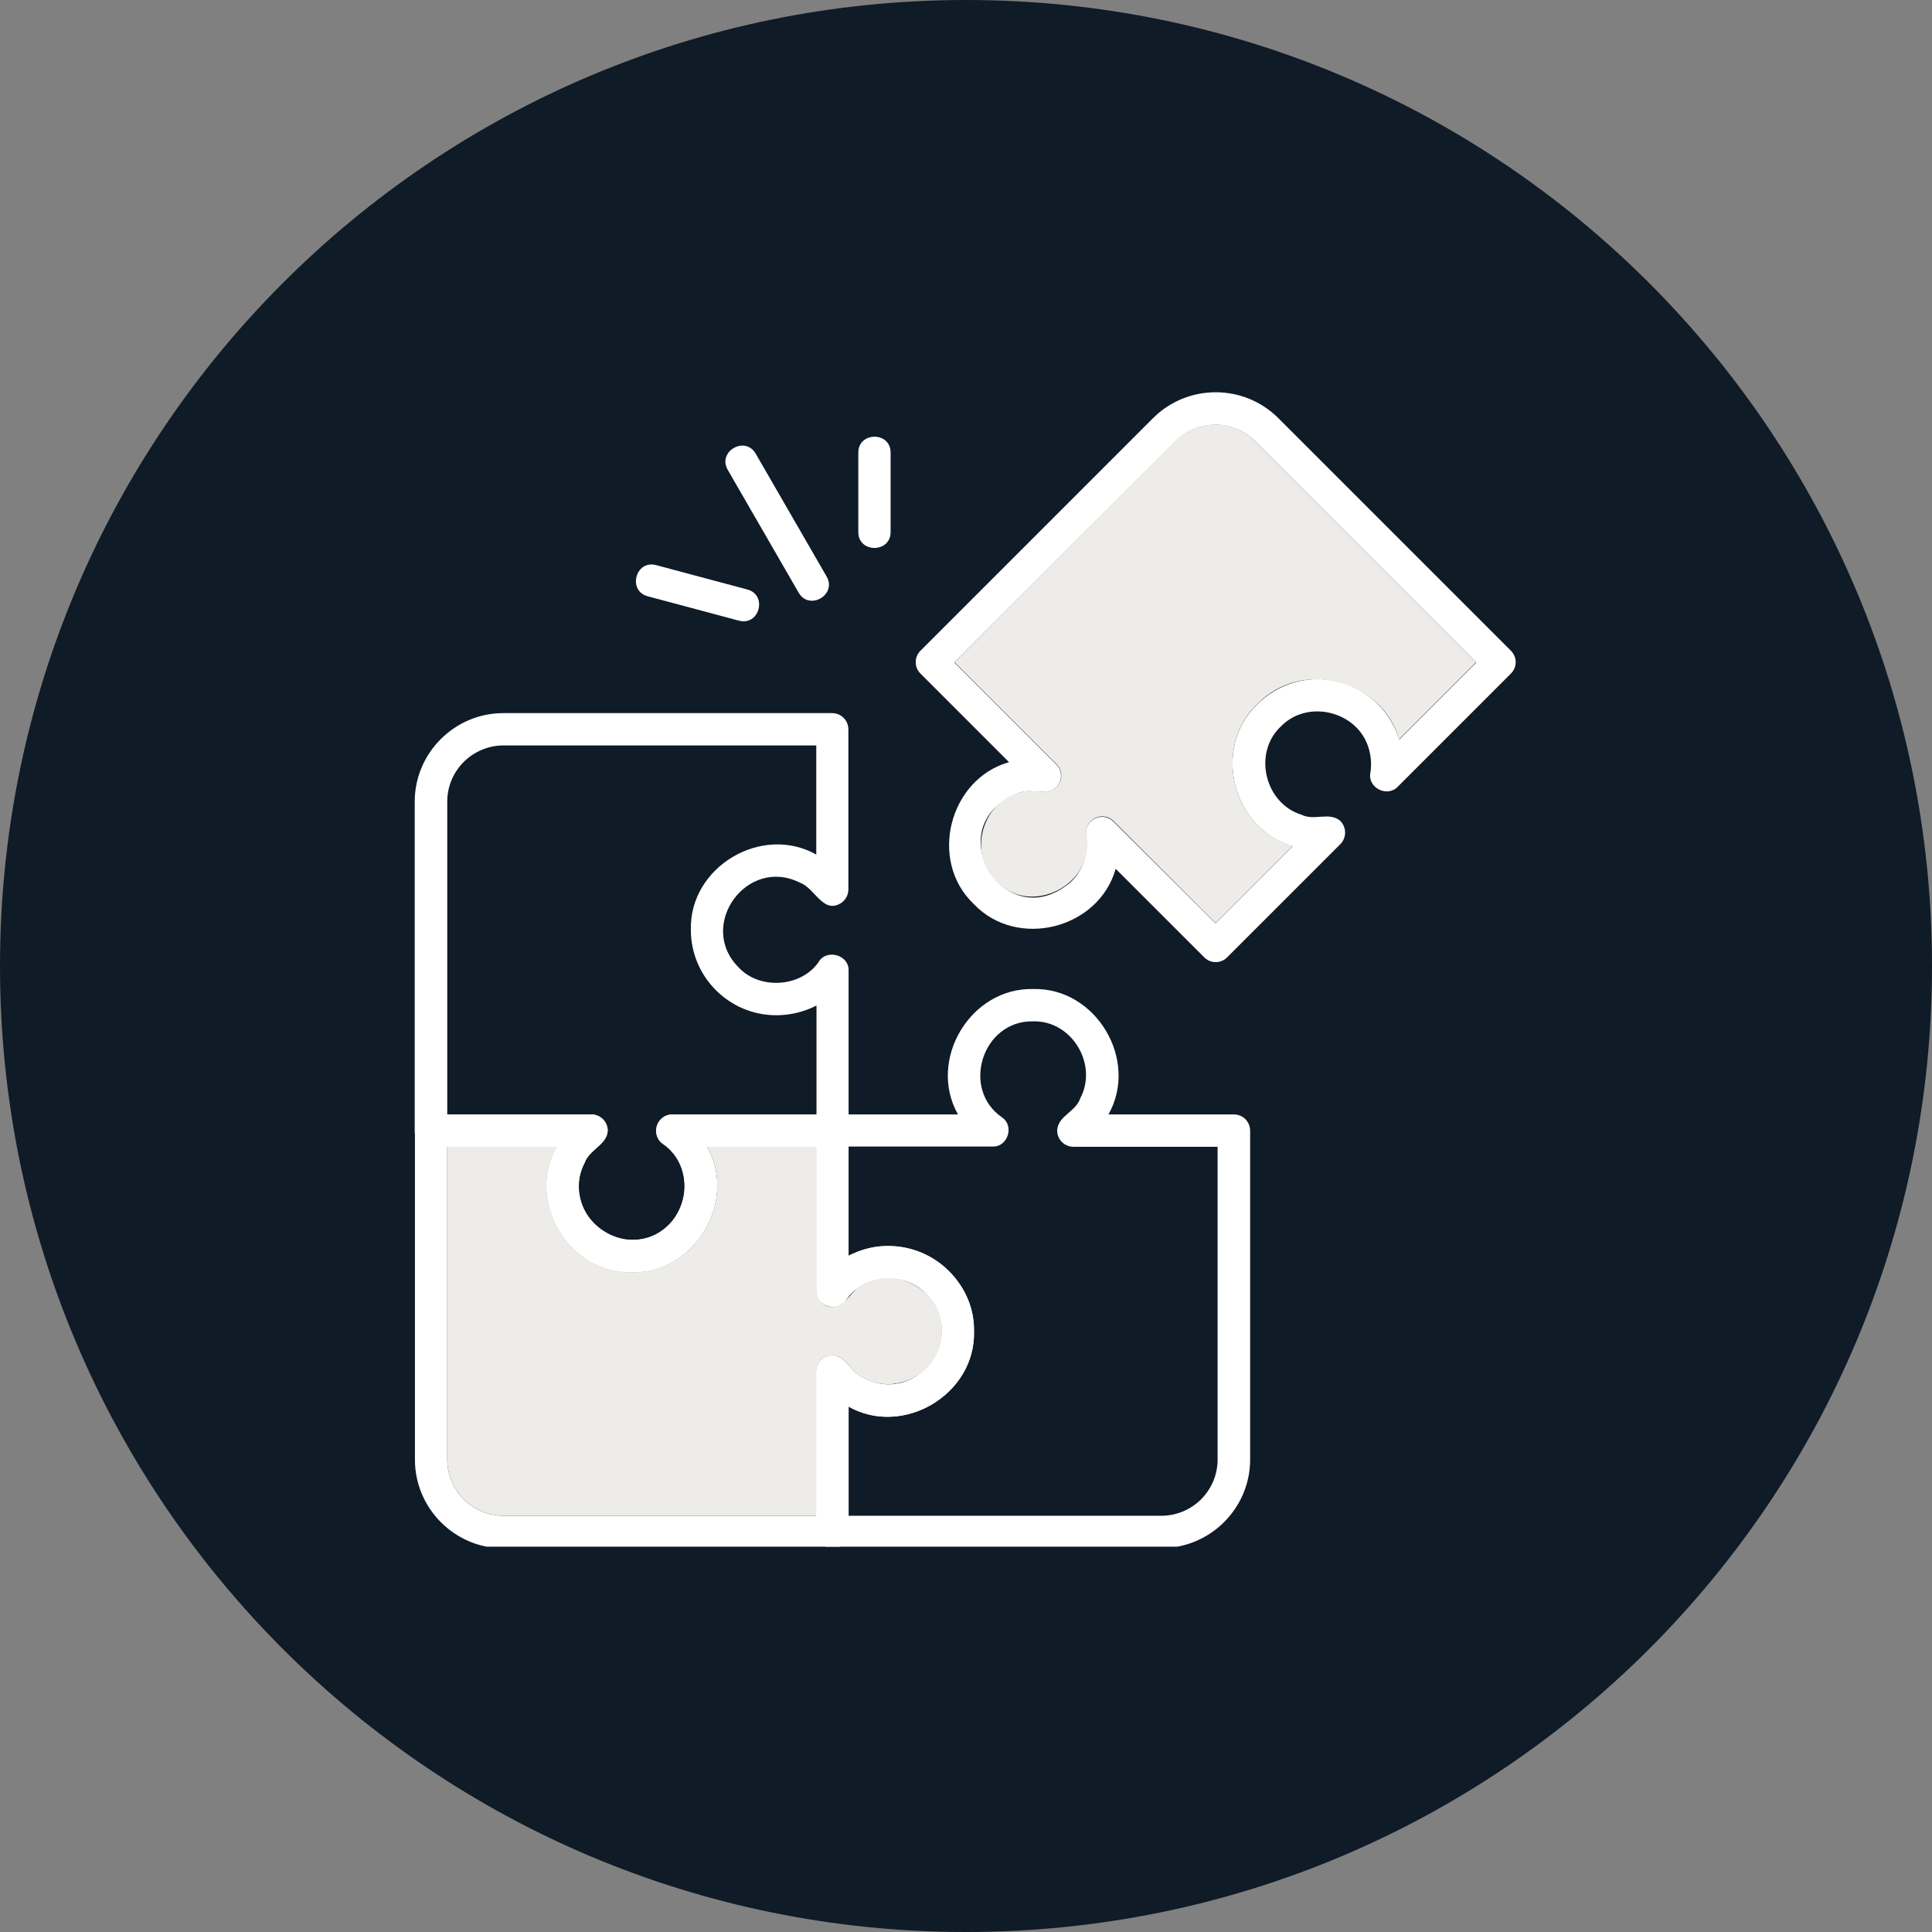 <svg xmlns="http://www.w3.org/2000/svg" xmlns:xlink="http://www.w3.org/1999/xlink" width="500" zoomAndPan="magnify" viewBox="0 0 375 375" height="500" preserveAspectRatio="xMidYMid meet" version="1.0"><rect x="0" y="0" width="375" height="375" fill="#808080" stroke="none"/><defs><clipPath id="811d2343b4"><path d="M 187.5 0 C 83.945 0 0 83.945 0 187.5 C 0 291.055 83.945 375 187.5 375 C 291.055 375 375 291.055 375 187.5 C 375 83.945 291.055 0 187.5 0 Z M 187.5 0 " clip-rule="nonzero"/></clipPath><clipPath id="06c2730355"><path d="M 80.422 216 L 190 216 L 190 300.211 L 80.422 300.211 Z M 80.422 216 " clip-rule="nonzero"/></clipPath><clipPath id="7f17cd2606"><path d="M 158 191 L 243 191 L 243 300.211 L 158 300.211 Z M 158 191 " clip-rule="nonzero"/></clipPath><clipPath id="3e7045f87d"><path d="M 177 76 L 294.922 76 L 294.922 187 L 177 187 Z M 177 76 " clip-rule="nonzero"/></clipPath><clipPath id="ffade3049d"><path d="M 80.422 138 L 165 138 L 165 247 L 80.422 247 Z M 80.422 138 " clip-rule="nonzero"/></clipPath></defs><g clip-path="url(#811d2343b4)"><rect x="-37.5" width="450" fill="#0f1b26" y="-37.5" height="450" fill-opacity="1"/></g><g clip-path="url(#06c2730355)"><path fill="#ffffff" d="M 158.438 250.57 L 158.438 222.586 L 137.254 222.586 C 143.219 233.156 134.84 247.234 122.645 246.93 C 110.453 247.234 102.074 233.156 108.039 222.586 L 86.812 222.586 L 86.812 283.289 C 86.812 286.273 88.039 289.035 90.012 291.012 C 91.988 292.984 94.707 294.211 97.734 294.211 L 158.438 294.211 L 158.438 266.23 C 158.438 264.473 159.84 263.07 161.598 263.07 C 164.445 263.203 165.191 266.668 167.824 267.543 C 178.176 272.809 187.957 259.254 179.801 251.098 C 175.676 246.664 167.562 247.281 164.184 252.367 C 162.473 254.867 158.352 253.465 158.438 250.57 Z M 164.711 219.473 L 164.711 243.816 C 175.281 237.852 189.359 246.227 189.055 258.422 C 189.359 270.66 175.281 278.992 164.711 273.027 L 164.711 297.371 C 164.711 299.125 163.309 300.527 161.551 300.527 L 97.734 300.527 C 88.258 300.527 80.539 292.766 80.539 283.336 L 80.539 219.473 C 80.539 217.719 81.941 216.312 83.695 216.312 L 114.797 216.312 C 115.762 216.312 116.727 216.797 117.34 217.629 C 119.707 221.184 114.531 222.762 113.48 225.656 C 108.215 236.008 121.77 245.789 129.926 237.629 C 134.27 233.594 133.789 225.566 128.832 222.148 C 127.953 221.578 127.34 220.613 127.34 219.473 C 127.34 217.719 128.742 216.312 130.496 216.312 L 161.598 216.312 C 163.309 216.312 164.711 217.719 164.711 219.473 Z M 164.711 219.473 " fill-opacity="1" fill-rule="evenodd"/></g><g clip-path="url(#7f17cd2606)"><path fill="#ffffff" d="M 172.473 241.84 C 181.641 241.84 189.055 249.297 189.055 258.422 C 189.359 270.66 175.281 278.992 164.711 273.027 L 164.711 294.211 L 225.414 294.211 C 228.398 294.211 231.16 292.984 233.137 291.012 C 235.109 289.035 236.336 286.316 236.336 283.289 L 236.336 222.586 L 208.352 222.586 C 206.598 222.586 205.195 221.184 205.195 219.426 C 205.328 216.578 208.793 215.832 209.668 213.199 C 213.18 206.621 208.047 198.023 200.504 198.242 C 190.676 198.066 186.465 211.355 194.492 216.883 C 196.949 218.551 195.59 222.672 192.652 222.543 L 164.668 222.543 L 164.668 243.727 C 167.035 242.543 169.668 241.84 172.473 241.84 Z M 179.754 251.141 C 175.719 246.797 167.691 247.281 164.273 252.191 C 162.781 254.824 158.352 253.641 158.438 250.57 L 158.438 219.473 C 158.438 217.719 159.84 216.312 161.598 216.312 L 185.941 216.312 C 179.973 205.742 188.352 191.664 200.547 191.969 C 212.738 191.664 221.117 205.742 215.152 216.312 L 239.496 216.312 C 241.25 216.312 242.652 217.719 242.652 219.473 L 242.652 283.289 C 242.652 292.766 234.891 300.484 225.461 300.484 L 161.551 300.484 C 159.797 300.484 158.395 299.082 158.395 297.328 L 158.395 266.23 C 158.395 265.262 158.875 264.297 159.711 263.684 C 163.262 261.316 164.844 266.492 167.738 267.543 C 178.133 272.852 187.914 259.254 179.754 251.141 Z M 179.754 251.141 " fill-opacity="1" fill-rule="evenodd"/></g><g clip-path="url(#3e7045f87d)"><path fill="#ffffff" d="M 235.941 179.207 L 250.898 164.25 C 239.234 160.957 235.152 145.125 244.059 136.703 C 250.504 130.211 260.988 130.211 267.48 136.703 C 269.453 138.676 270.812 141.047 271.602 143.547 L 286.559 128.59 L 243.617 85.648 C 241.512 83.543 238.707 82.445 235.898 82.445 C 233.09 82.445 230.285 83.5 228.18 85.648 L 185.238 128.59 L 205.02 148.371 C 206.246 149.598 206.246 151.574 205.02 152.801 C 202.914 154.688 199.934 152.801 197.477 154.027 C 181.773 160.344 195.105 182.23 207.914 171.137 C 210.328 168.766 211.336 165.434 210.809 162.188 C 210.547 160.477 211.688 158.898 213.398 158.59 C 214.406 158.414 215.414 158.766 216.117 159.469 Z M 260.156 163.855 L 238.18 185.828 C 236.953 187.059 234.977 187.059 233.75 185.828 L 216.555 168.637 C 213.266 180.301 197.434 184.336 189.012 175.477 C 180.148 167.055 184.23 151.223 195.852 147.934 L 178.66 130.738 C 177.43 129.508 177.43 127.535 178.66 126.309 L 223.793 81.172 C 230.504 74.461 241.426 74.461 248.137 81.172 L 293.27 126.309 C 294.5 127.535 294.5 129.508 293.27 130.738 L 271.297 152.711 C 269.277 154.816 265.418 152.934 265.988 149.992 C 266.25 148.371 266.121 146.703 265.637 145.168 C 263.531 138.105 253.926 135.652 248.707 140.914 C 243.094 146.047 245.461 155.957 252.656 158.152 C 255.109 159.379 258.094 157.492 260.199 159.379 C 261.383 160.652 261.383 162.625 260.156 163.855 Z M 260.156 163.855 " fill-opacity="1" fill-rule="evenodd"/></g><g clip-path="url(#ffade3049d)"><path fill="#ffffff" d="M 150.676 197.059 C 141.508 197.059 134.094 189.602 134.094 180.477 C 133.789 168.238 147.867 159.906 158.438 165.871 L 158.438 144.688 L 97.734 144.688 C 94.75 144.688 91.988 145.914 90.012 147.887 C 88.039 149.863 86.812 152.582 86.812 155.609 L 86.812 216.312 L 114.797 216.312 C 116.551 216.312 117.953 217.719 117.953 219.473 C 117.82 222.324 114.355 223.066 113.48 225.699 C 109.969 232.277 115.102 240.875 122.645 240.656 C 132.473 240.832 136.684 227.543 128.656 222.016 C 126.199 220.348 127.559 216.227 130.496 216.355 L 158.48 216.355 L 158.48 195.172 C 156.07 196.398 153.438 197.059 150.676 197.059 Z M 143.395 187.801 C 147.43 192.145 155.457 191.664 158.875 186.75 C 160.367 184.117 164.797 185.301 164.711 188.371 L 164.711 219.473 C 164.711 221.227 163.309 222.629 161.551 222.629 L 137.207 222.629 C 143.176 233.199 134.797 247.281 122.602 246.973 C 110.41 247.281 102.031 233.199 107.996 222.629 L 83.652 222.629 C 81.898 222.629 80.496 221.227 80.496 219.473 L 80.496 155.609 C 80.496 146.133 88.258 138.414 97.688 138.414 L 161.508 138.414 C 163.262 138.414 164.668 139.816 164.668 141.57 L 164.668 172.672 C 164.668 173.637 164.184 174.602 163.352 175.215 C 159.797 177.582 158.219 172.406 155.324 171.355 C 145.016 166.09 135.191 179.645 143.395 187.801 Z M 143.395 187.801 " fill-opacity="1" fill-rule="evenodd"/></g><path fill="#ffffff" d="M 141.242 91.176 C 139.227 87.621 144.621 84.508 146.684 88.059 L 160.457 111.922 C 162.473 115.473 157.078 118.59 155.016 115.035 Z M 141.242 91.176 " fill-opacity="1" fill-rule="evenodd"/><path fill="#ffffff" d="M 166.598 87.84 C 166.598 83.762 172.867 83.719 172.867 87.84 L 172.867 103.281 C 172.867 107.359 166.598 107.402 166.598 103.281 Z M 166.598 87.84 " fill-opacity="1" fill-rule="evenodd"/><path fill="#ffffff" d="M 125.715 115.738 C 121.77 114.684 123.348 108.633 127.34 109.684 L 145.059 114.422 C 149.008 115.473 147.43 121.527 143.438 120.473 Z M 125.715 115.738 " fill-opacity="1" fill-rule="evenodd"/><path fill="#edece8" d="M 185.281 128.543 L 205.062 148.328 C 206.293 149.555 206.293 151.527 205.062 152.758 C 202.957 154.645 199.977 152.758 197.52 153.984 C 190.414 156.09 187.957 165.871 193.395 171.047 C 200.105 178.152 212.695 171.574 210.855 162.098 C 210.59 160.391 211.73 158.809 213.441 158.504 C 214.449 158.328 215.461 158.68 216.16 159.379 L 235.941 179.16 L 250.898 164.203 C 239.102 160.914 235.152 144.816 244.234 136.484 C 252.699 127.844 268.312 131.965 271.559 143.5 L 286.516 128.543 L 243.574 85.602 C 241.469 83.5 238.664 82.402 235.855 82.402 C 233.047 82.402 230.242 83.453 228.137 85.602 Z M 185.281 128.543 " fill-opacity="1" fill-rule="evenodd"/><path fill="#edece8" d="M 110.934 242.059 Z M 158.438 222.586 L 137.254 222.586 C 143.219 233.156 134.84 247.234 122.645 246.93 C 110.453 247.234 102.074 233.156 108.039 222.586 L 86.812 222.586 L 86.812 283.289 C 86.812 286.273 88.039 289.035 90.012 291.012 C 91.988 292.984 94.707 294.211 97.734 294.211 L 158.438 294.211 L 158.438 266.23 C 158.438 264.473 159.84 263.07 161.598 263.07 C 164.445 263.203 165.191 266.668 167.824 267.543 C 174.359 271.055 183 265.922 182.824 258.379 C 183.043 250.832 174.402 245.699 167.824 249.211 C 165.238 250.086 164.445 253.508 161.598 253.684 C 159.887 253.684 158.438 252.281 158.438 250.527 Z M 158.438 222.586 " fill-opacity="1" fill-rule="evenodd"/></svg>